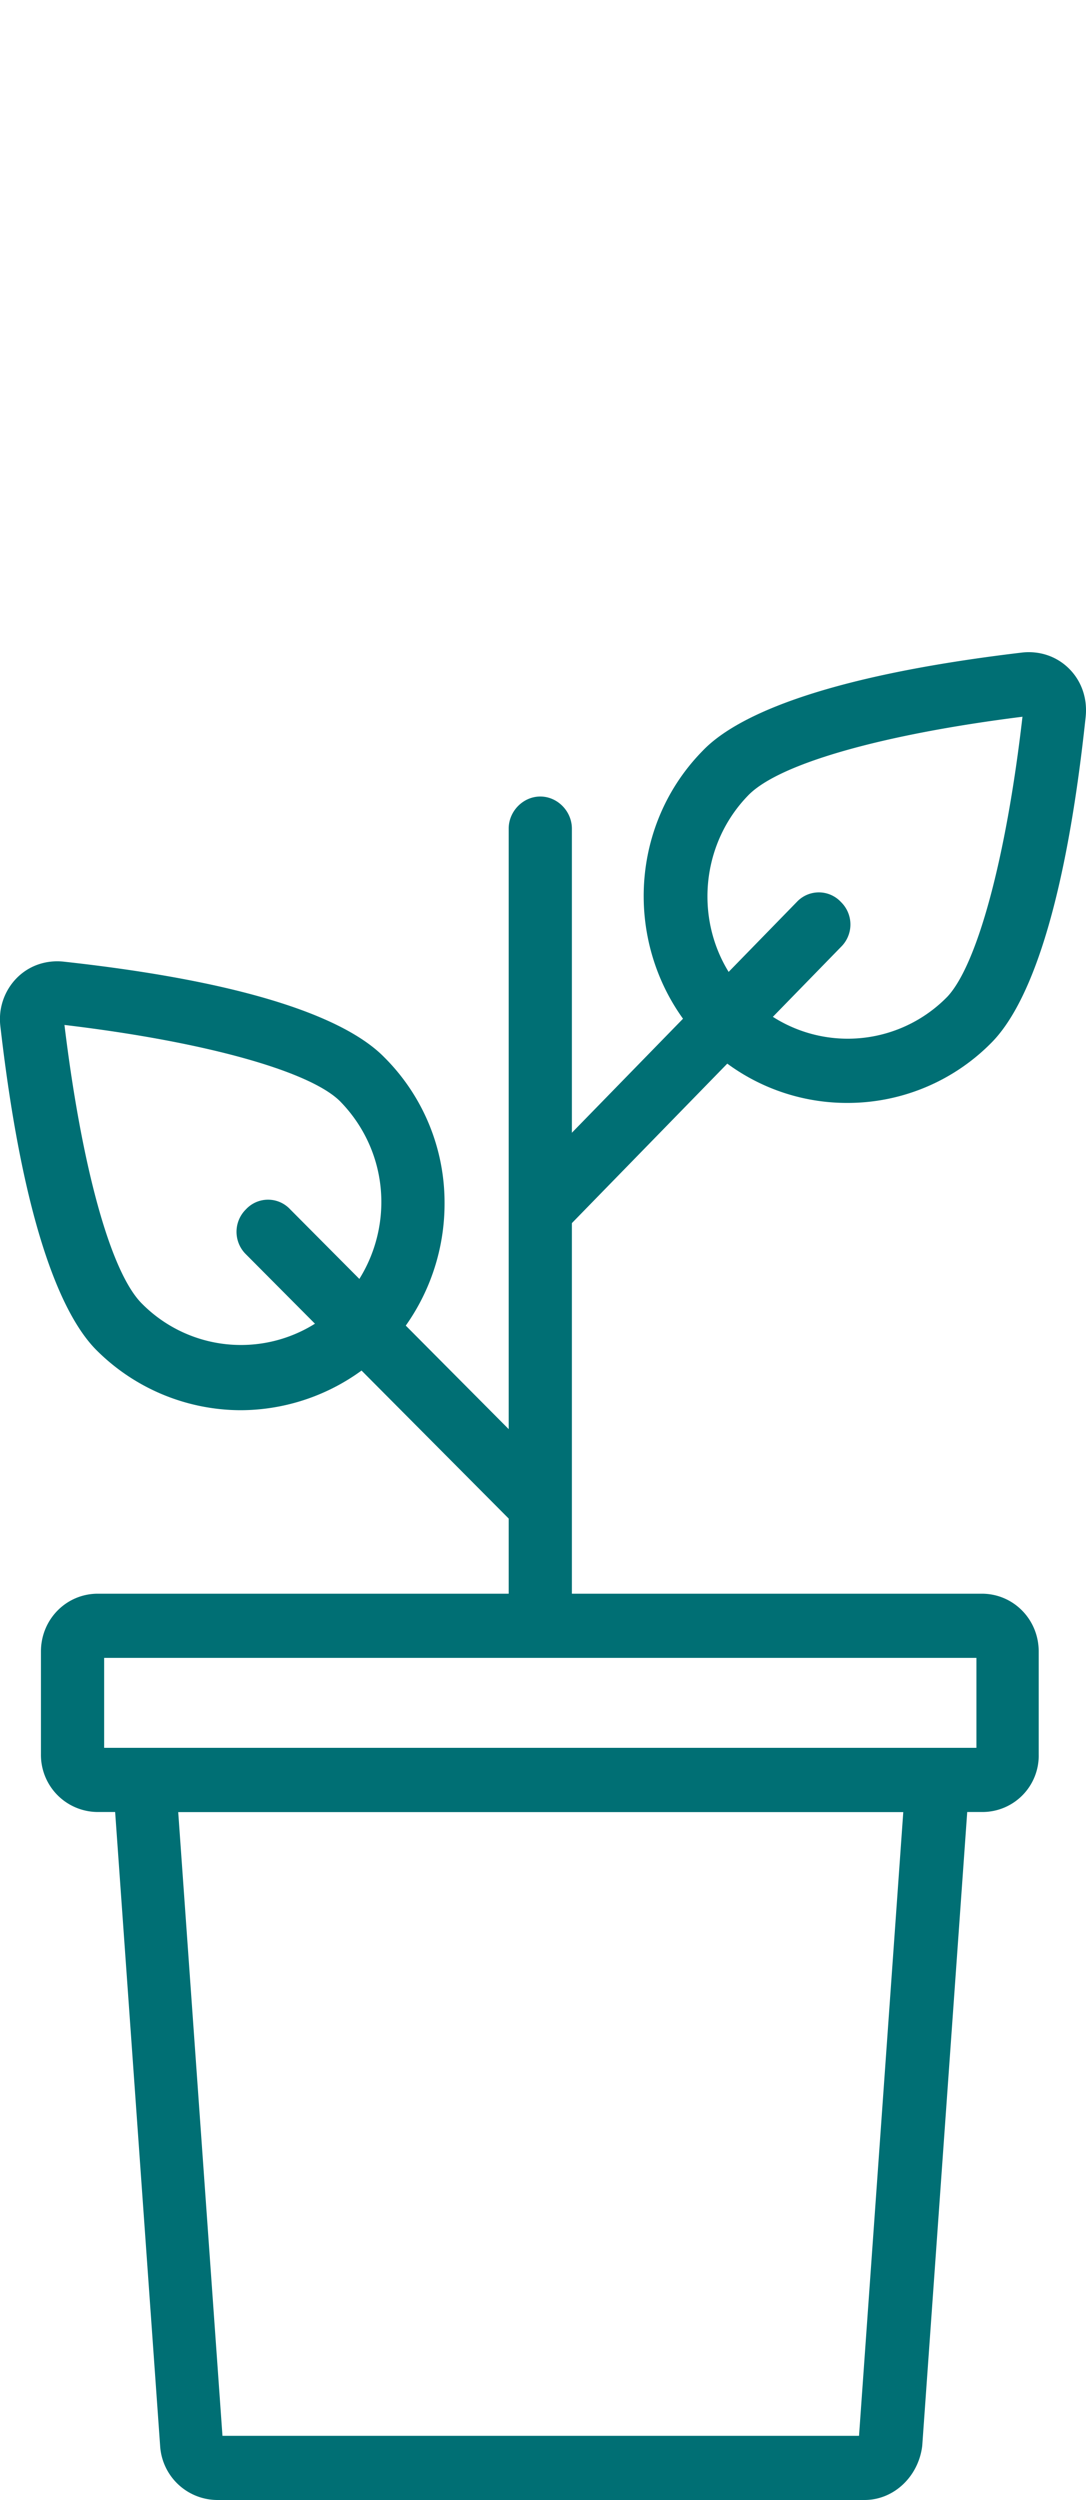<svg viewBox="0 0 20 46" xmlns="http://www.w3.org/2000/svg" xml:space="preserve" style="fill-rule:evenodd;clip-rule:evenodd;stroke-linejoin:round;stroke-miterlimit:2"><path d="M18.098 21.341H1.802a1.05 1.05 0 0 1-1.048-1.063v-1.891c0-.59.466-1.063 1.048-1.063h16.279c.582 0 1.048.473 1.048 1.063v1.891a1.037 1.037 0 0 1-1.031 1.063M1.918 20.16h16.064v-1.655H1.918z" style="fill:#006f74;fill-rule:nonzero" transform="translate(0 12)"/><path d="M15.92 34H3.997a1.06 1.06 0 0 1-1.048-.996l-.831-11.697c-.017-.304.083-.59.283-.81.199-.219.482-.337.765-.337h13.602c.299 0 .565.118.765.337.199.22.299.506.282.81l-.831 11.697c-.067.557-.516.996-1.064.996M4.097 32.819H15.82l.815-11.478H3.282zM9.95 18.488a.593.593 0 0 1-.582-.59V3.247c0-.321.266-.591.582-.591s.582.27.582.591v14.668c0 .32-.266.573-.582.573m-5.521-4.54a3.77 3.77 0 0 1-2.644-1.097C1.22 12.294.455 10.792.006 6.876a1.08 1.08 0 0 1 .3-.878c.232-.236.548-.337.864-.304 3.858.422 5.338 1.182 5.903 1.756a3.77 3.77 0 0 1 1.114 2.684 3.88 3.88 0 0 1-1.08 2.7 3.8 3.8 0 0 1-2.678 1.114M1.187 6.859c.316 2.599.848 4.557 1.43 5.131a2.566 2.566 0 0 0 3.658-.017 2.68 2.68 0 0 0 .748-1.856c0-.709-.282-1.368-.764-1.857-.566-.557-2.511-1.097-5.072-1.401" style="fill:#006f74;fill-rule:nonzero" transform="translate(0 12)"/><path d="M9.95 16.277a.57.57 0 0 1-.415-.168l-5.006-5.03a.58.58 0 0 1 0-.827.556.556 0 0 1 .815 0l5.005 5.03a.577.577 0 0 1 0 .827.57.57 0 0 1-.399.168m5.654-7.983a3.72 3.72 0 0 1-2.644-1.097c-1.463-1.486-1.48-3.899-.017-5.385.549-.574 2.029-1.35 5.887-1.806.316-.033.632.068.865.304s.332.557.299.878c-.416 3.916-1.164 5.418-1.73 5.992a3.72 3.72 0 0 1-2.66 1.114s.017 0 0 0m3.226-7.106c-2.561.321-4.49.861-5.055 1.451-.998 1.03-.998 2.701.016 3.714a2.564 2.564 0 0 0 3.659-.017c.548-.591 1.081-2.549 1.38-5.148" style="fill:#006f74;fill-rule:nonzero" transform="translate(0 12)"/><path d="M10.133 10.674a.57.57 0 0 1-.416-.169.58.58 0 0 1 0-.827l4.956-5.081a.556.556 0 0 1 .814 0 .577.577 0 0 1 0 .827l-4.938 5.064a.6.6 0 0 1-.416.186" style="fill:#006f74;fill-rule:nonzero" transform="translate(0 12)"/></svg>